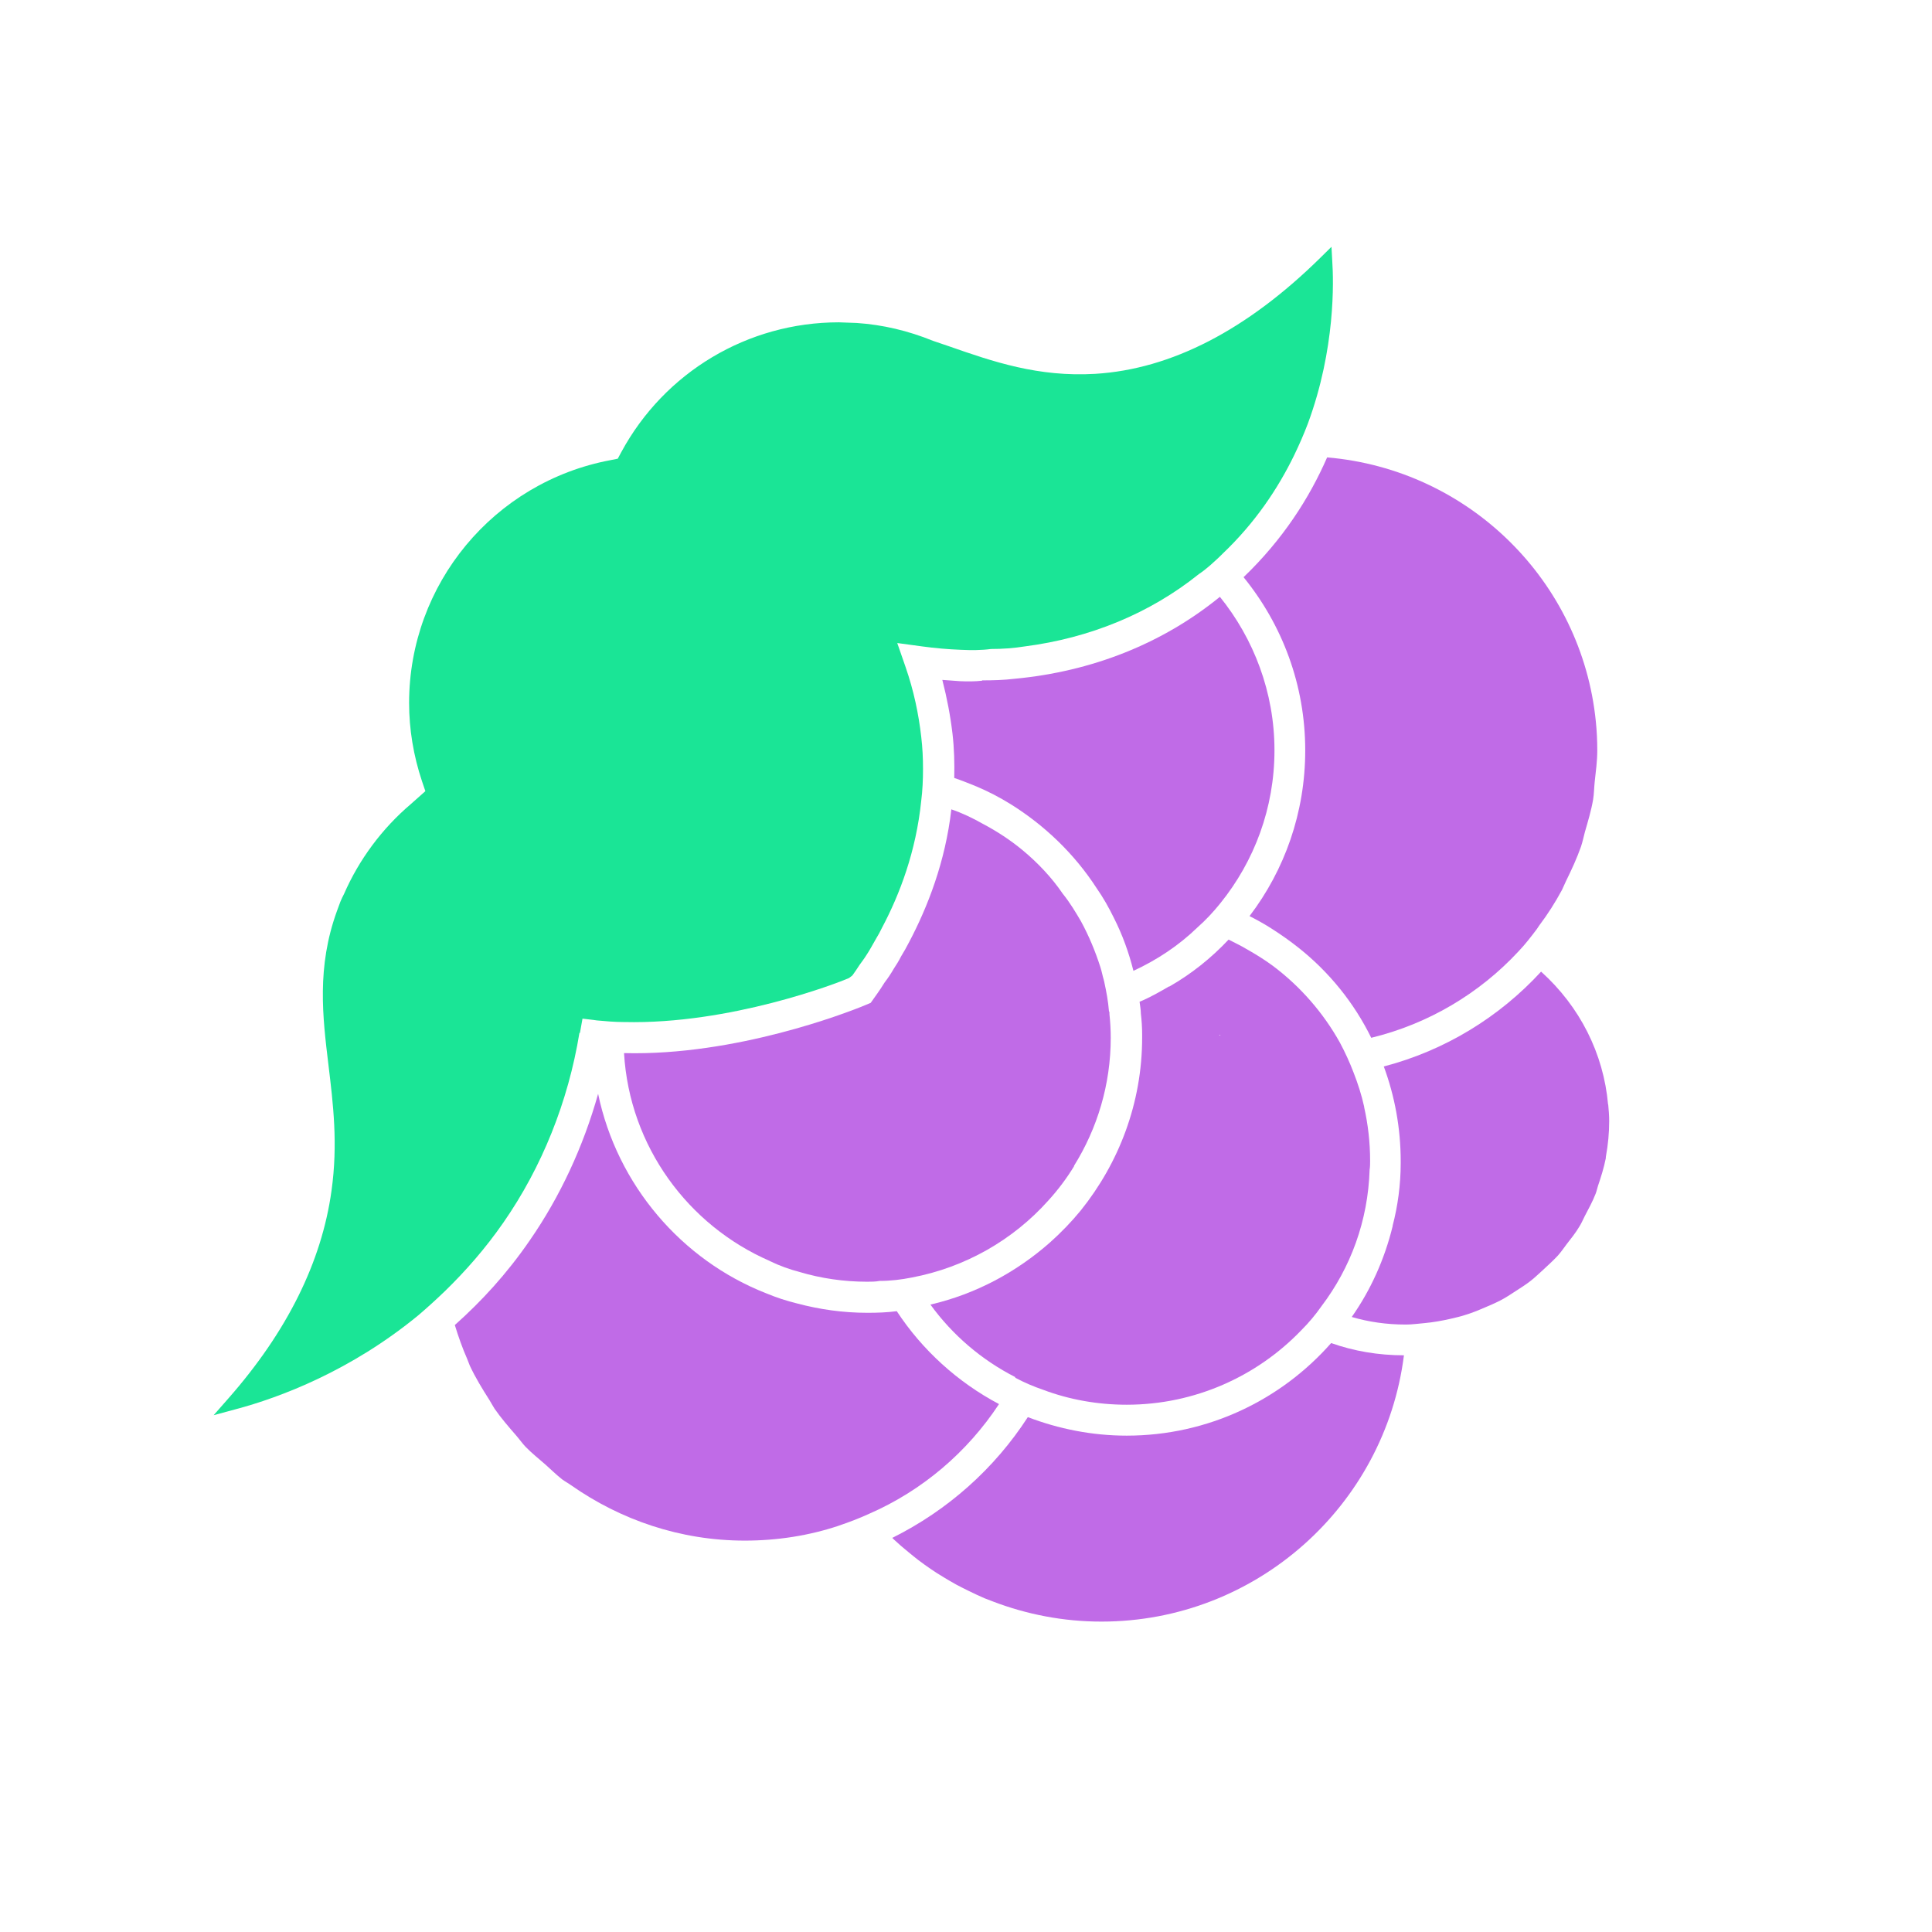<?xml version="1.0" encoding="UTF-8"?><svg id="Calque_1" xmlns="http://www.w3.org/2000/svg" xmlns:xlink="http://www.w3.org/1999/xlink" viewBox="0 0 120 120"><defs><style>.cls-1{fill:none;}.cls-2{fill:#c06be7;}.cls-3{fill:#1ae596;}.cls-4{clip-path:url(#clippath);}</style><clipPath id="clippath"><rect class="cls-1" width="120" height="120"/></clipPath></defs><g class="cls-4"><path class="cls-3" d="M36.02,64.16l.16-.89.68.08.21.03c.55.05,1.1.1,1.65.1h.05c6.56.16,13.23-2.41,13.96-2.73l.21-.16c.16-.21.29-.42.45-.66.13-.18.29-.39.42-.6.21-.31.39-.66.6-1.02.13-.21.26-.45.37-.68,1.1-2.07,2.12-4.75,2.44-7.9.08-.63.11-1.29.11-1.97s-.03-1.31-.11-1.99c-.16-1.42-.47-2.89-.97-4.33l-.52-1.5,1.55.21c.81.11,1.6.18,2.41.21.63.03,1.26.03,1.86-.05.71,0,1.42-.05,2.1-.16,4.04-.52,7.77-2.05,10.81-4.49.24-.16.47-.34.71-.55.26-.24.53-.47.76-.71,2.02-1.92,3.44-4.04,4.46-6.14.32-.66.6-1.31.84-1.94,1.73-4.67,1.6-8.9,1.52-10.08l-.05-.91-.69.68c-4.56,4.49-9.26,6.92-13.98,7.21-3.55.21-6.36-.76-9.08-1.71l-1-.34c-1.55-.63-3.12-1-4.74-1.11l-1.11-.04c-5.65,0-10.82,3.09-13.51,8.06l-.22.41-.45.09c-7.25,1.36-12.51,7.7-12.51,15.08,0,1.64.27,3.27.8,4.86l.21.62-.9.8c-1.79,1.52-3.22,3.45-4.15,5.58l-.12.24-.11.25-.21.57c-1.27,3.5-.89,6.58-.53,9.56.29,2.41.6,4.9.19,7.82-.61,4.42-2.76,8.75-6.39,12.88l-.93,1.06,1.37-.37c2.75-.73,7.16-2.39,11.36-5.85.55-.47,1.1-.97,1.65-1.5,1.26-1.23,2.49-2.62,3.62-4.25,2.39-3.44,4.02-7.5,4.72-11.78Z"/><path class="cls-2" d="M82.43,28.41c-1.1,2.52-2.75,5.1-5.19,7.44,2.39,2.94,3.83,6.67,3.83,10.76,0,3.86-1.28,7.43-3.46,10.29.47.24.94.5,1.39.79.58.37,1.13.76,1.66,1.18,1.89,1.5,3.44,3.41,4.51,5.59,3.57-.87,6.72-2.76,9.13-5.35.43-.45.8-.93,1.16-1.41.05-.07.09-.14.14-.21.53-.7,1-1.44,1.42-2.22.09-.18.16-.37.25-.55.34-.69.67-1.4.93-2.14.1-.3.16-.6.24-.9.19-.66.39-1.32.51-2.01.06-.36.06-.74.1-1.11.07-.65.16-1.29.16-1.95,0-.61-.03-1.21-.09-1.8-.87-8.7-7.85-15.64-16.68-16.4Z"/><path class="cls-2" d="M52.1,94.76c.63-.21,1.26-.45,1.87-.73,3.31-1.44,6.11-3.83,8.08-6.82-2.57-1.36-4.77-3.36-6.35-5.77-.6.08-1.21.1-1.83.1-1.5,0-2.97-.21-4.36-.58-.66-.16-1.29-.37-1.92-.63-5.27-2.07-9.26-6.74-10.44-12.39-.92,3.28-2.36,6.38-4.25,9.11-1.43,2.08-3.01,3.79-4.65,5.25.22.72.47,1.43.77,2.11.06.13.1.28.16.41.35.75.78,1.45,1.22,2.14.11.18.21.37.32.54.41.59.87,1.12,1.34,1.66.2.23.38.49.59.71.38.39.81.73,1.22,1.09.35.31.68.64,1.05.93.18.13.37.23.55.36,3.07,2.15,6.78,3.44,10.79,3.44,2.02,0,3.99-.31,5.82-.92Z"/><path class="cls-2" d="M87.19,84.18c-1.57,0-3.1-.26-4.51-.76-3.1,3.52-7.64,5.75-12.7,5.75-2.15,0-4.23-.42-6.14-1.15-2.07,3.2-4.98,5.79-8.42,7.5.03.03.07.07.1.1.29.27.59.53.9.78.21.17.41.34.62.5.25.19.52.38.78.56.26.18.53.35.8.51.26.16.52.31.79.46.26.14.53.27.79.4.31.15.62.3.95.44.17.07.35.13.52.2,2.09.8,4.37,1.25,6.74,1.25,9.63,0,17.61-7.22,18.79-16.53Z"/><path class="cls-2" d="M99.88,68.6c-.28-3.16-1.75-6.08-4.16-8.25-2.59,2.82-5.97,4.9-9.77,5.89.68,1.84,1.05,3.83,1.05,5.88v.13c0,1.34-.18,2.65-.5,3.88v.03c-.5,2.05-1.36,3.96-2.54,5.64,1.05.31,2.18.47,3.33.47h.05c.39,0,.76-.06,1.15-.09.55-.05,1.09-.15,1.62-.27.29-.07.57-.13.85-.22.44-.13.85-.3,1.27-.48.31-.13.61-.26.91-.41.35-.18.69-.4,1.02-.62.31-.2.63-.4.92-.63.27-.21.52-.46.78-.69.3-.28.61-.56.89-.86.2-.22.37-.47.55-.71.28-.36.57-.72.8-1.11.13-.2.22-.43.33-.64.24-.46.49-.91.68-1.4.06-.15.09-.32.14-.47.19-.56.37-1.13.49-1.73,0-.04,0-.09.01-.13.13-.71.2-1.44.2-2.18,0-.35-.03-.68-.06-1.02Z"/><path class="cls-2" d="M61,42.28c-.45.05-.89.05-1.37.03-.37-.03-.73-.05-1.1-.08.29,1.13.5,2.23.63,3.33.11.94.13,1.86.11,2.76.47.16.92.34,1.36.52.74.31,1.45.68,2.13,1.1,2.15,1.34,3.99,3.12,5.35,5.22.42.6.76,1.21,1.08,1.86.53,1.05.92,2.13,1.21,3.28,1.47-.68,2.81-1.57,3.96-2.68.53-.47,1-.97,1.44-1.52,2.1-2.6,3.36-5.9,3.36-9.5s-1.29-6.93-3.39-9.53c-3.57,2.91-7.95,4.64-12.75,5.09-.66.08-1.34.1-2.02.1Z"/><path class="cls-2" d="M63.05,85.57c.58.31,1.15.55,1.76.76,1.6.6,3.36.92,5.17.92,4.25,0,8.11-1.78,10.84-4.62.47-.47.89-.97,1.26-1.5,1.81-2.39,2.89-5.3,2.99-8.48.03-.18.03-.37.03-.55,0-1.15-.13-2.26-.37-3.33v-.03c-.16-.73-.39-1.44-.66-2.13-.24-.63-.53-1.26-.84-1.84-1.05-1.89-2.49-3.52-4.17-4.78-.53-.39-1.08-.73-1.65-1.05-.34-.21-.74-.39-1.1-.58-1.08,1.15-2.31,2.13-3.67,2.91h-.03c-.53.31-1.05.6-1.57.84-.08.03-.18.08-.26.11.03.24.08.5.08.73.05.42.08.87.08,1.29v.21c0,4.07-1.45,7.79-3.81,10.73-.58.71-1.21,1.36-1.89,1.97-2.1,1.86-4.64,3.23-7.45,3.88,1.37,1.89,3.18,3.44,5.28,4.51ZM75.82,64.29s-.03,0-.03.03c-.03-.03-.05-.03-.08-.05.03,0,.05,0,.11.03Z"/><path class="cls-2" d="M47.82,78.33c.6.29,1.24.52,1.86.68,1.31.39,2.73.6,4.17.6.26,0,.52,0,.79-.05.68,0,1.34-.08,1.99-.21,3.33-.63,6.3-2.34,8.48-4.78.6-.66,1.13-1.36,1.6-2.13v-.03c1.44-2.31,2.28-5.04,2.28-7.95,0-.5-.03-1-.08-1.47v-.08s0-.08-.03-.1c-.05-.63-.16-1.21-.29-1.81,0-.05-.03-.08-.03-.13-.08-.26-.13-.55-.21-.79-.32-1-.71-1.94-1.21-2.86-.34-.58-.68-1.15-1.13-1.71-.68-1-1.55-1.92-2.49-2.7-.76-.63-1.6-1.18-2.49-1.65-.6-.34-1.26-.66-1.94-.89-.37,3.25-1.47,6.06-2.62,8.24-.16.31-.32.6-.5.89-.13.26-.29.52-.45.76-.18.31-.37.6-.58.87-.16.26-.32.5-.47.71l-.39.55-.63.26c-.79.31-7.72,3.04-14.69,2.86.34,5.8,3.99,10.71,9.05,12.91Z"/></g></svg>